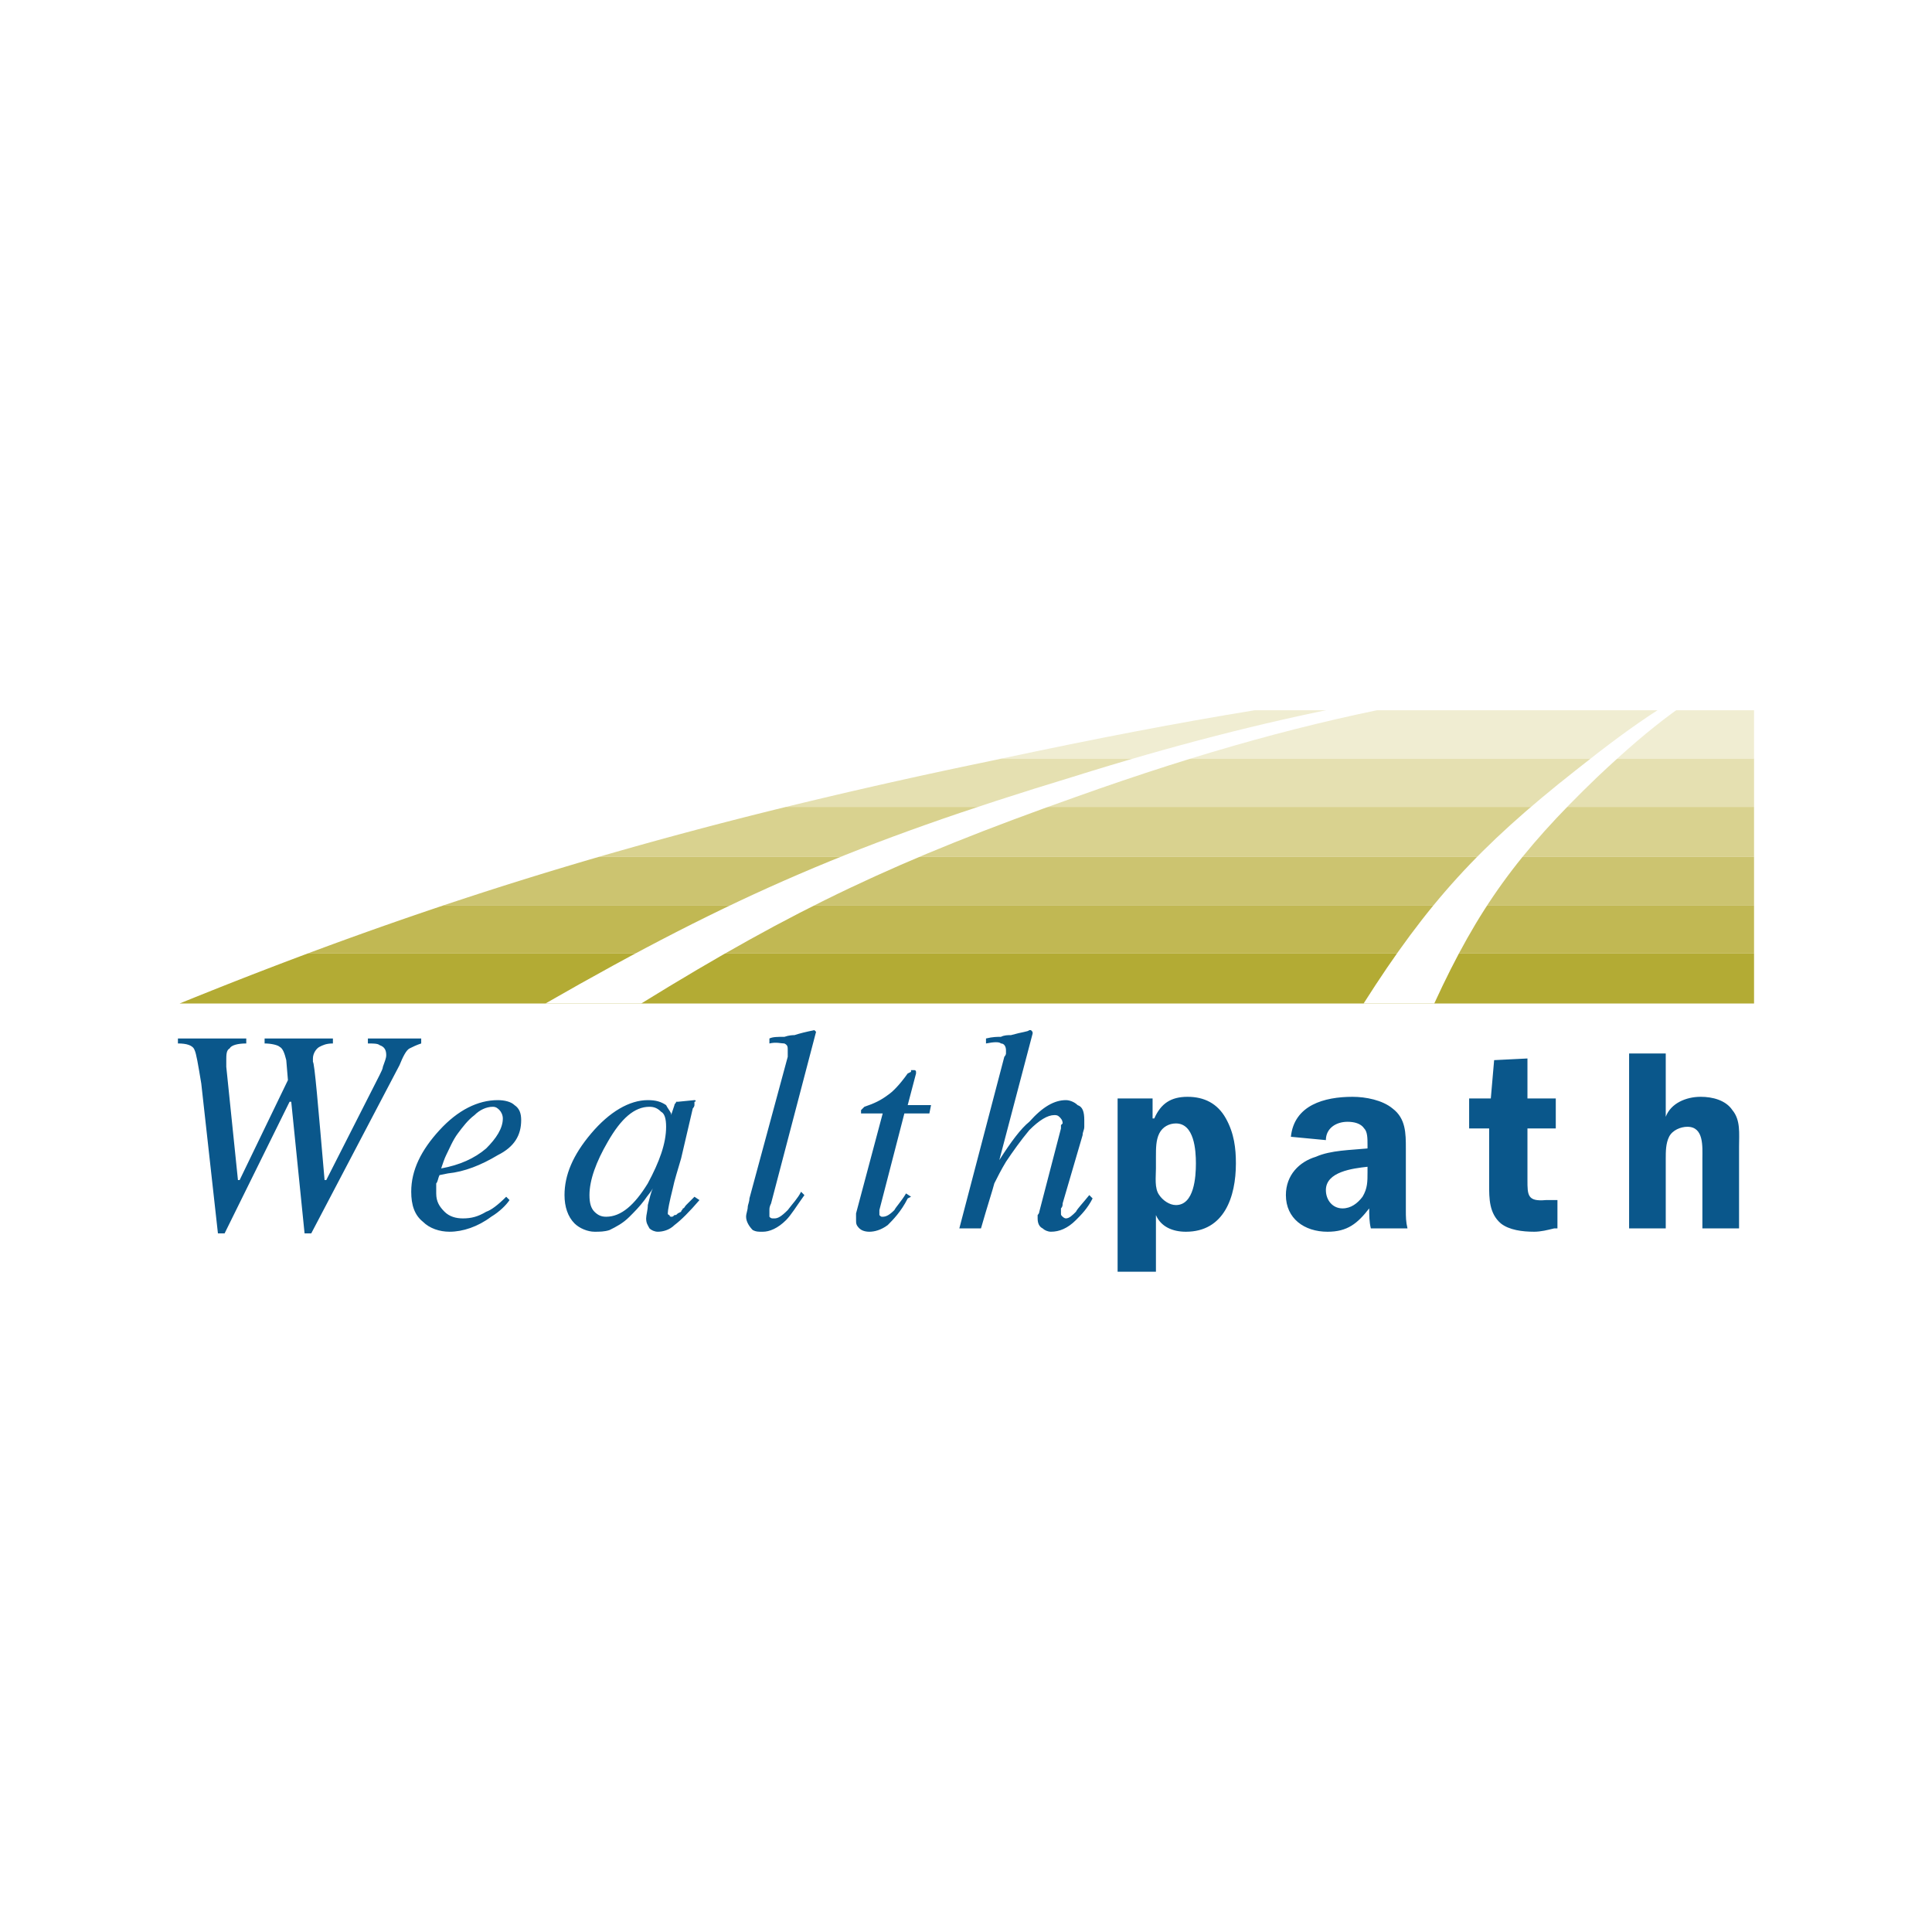 <svg xmlns="http://www.w3.org/2000/svg" width="2500" height="2500" viewBox="0 0 192.756 192.756"><g fill-rule="evenodd" clip-rule="evenodd"><path fill="#fff" d="M0 0h192.756v192.756H0V0z"/><path d="M125.17 70.863h49.832v-4.986c-19.832 1.094-34.031 2.41-49.832 4.986z" fill="#fff"/><path d="M175.002 70.863H125.17c-7.742 1.262-15.873 2.828-25.236 4.821h75.068v-4.821z" fill="#f0edd2"/><path d="M175.002 75.684H99.934c-.518.109-1.037.219-1.561.332a573.599 573.599 0 0 0-19.941 4.488h96.57v-4.82z" fill="#e5e0b1"/><path d="M175.002 80.504h-96.57a452.09 452.09 0 0 0-18.686 4.986h115.256v-4.986z" fill="#d9d28f"/><path d="M175.002 85.49H59.746a404.617 404.617 0 0 0-15.438 4.821h130.694V85.49z" fill="#ccc470"/><path d="M175.002 90.311H44.308a417.567 417.567 0 0 0-13.613 4.82h144.307v-4.82z" fill="#c1b853"/><path d="M175.002 95.131H30.695a464.298 464.298 0 0 0-12.774 4.988h157.081v-4.988z" fill="#b3ab34"/><path d="M24.57 103.609v.498c-.831 0-1.496.166-1.662.498-.332.168-.332.666-.332 1.164v.666l1.164 11.303h.167l4.82-9.975-.167-1.994c-.167-.664-.333-1.164-.665-1.33-.167-.166-.831-.332-1.496-.332v-.498h6.815v.498c-.664 0-.997.166-1.329.332-.333.166-.665.666-.665 1.164v.332c.166.168.499 4.156 1.163 11.803h.167l5.319-10.473c.167-.332.332-.664.332-.83.167-.5.333-.832.333-1.164 0-.498-.167-.832-.665-.998-.167-.166-.665-.166-1.164-.166v-.498h5.319v.498c-.498.166-.831.332-1.164.498-.332.168-.664.832-.997 1.662l-8.81 16.789h-.666l-1.33-13.133h-.166l-6.483 13.133h-.665l-1.663-14.959c-.332-1.994-.499-2.992-.665-3.324-.167-.5-.831-.666-1.663-.666v-.498h6.818zM43.852 112.752c1.829-1.996 3.823-2.992 5.818-2.992.665 0 1.33.164 1.663.498.498.332.665.832.665 1.496 0 1.496-.665 2.66-2.327 3.49-1.663.998-3.324 1.662-4.986 1.828l-.832.168c-.166.332-.166.664-.332.83v.998c0 .83.332 1.328.831 1.828.499.498 1.164.664 1.829.664.831 0 1.496-.166 2.327-.664.499-.168 1.164-.666 1.996-1.496l.332.332c-.332.498-.998 1.164-1.829 1.662-1.33.998-2.825 1.496-4.155 1.496-.998 0-1.995-.332-2.66-.998-.831-.664-1.164-1.662-1.164-2.992-.002-2.16.995-4.154 2.824-6.148zm4.654 1.828c.998-.998 1.662-1.996 1.662-2.992 0-.334-.166-.666-.333-.832-.166-.166-.332-.332-.665-.332-.665 0-1.33.332-1.828.83-.666.5-1.164 1.164-1.663 1.83-.499.664-.831 1.496-1.164 2.16-.167.334-.332.83-.5 1.33 1.832-.332 3.328-.996 4.491-1.994zM65.959 110.922c-.333-.332-.665-.498-1.164-.498-1.496 0-2.826 1.164-4.156 3.49-1.163 1.996-1.828 3.824-1.828 5.32 0 .83.166 1.328.499 1.662.333.332.665.498 1.164.498 1.496 0 2.826-1.164 4.155-3.324 1.164-2.16 1.829-3.99 1.829-5.652 0-.83-.166-1.328-.499-1.496zm.499-.664c.166.332.333.498.499.832v.164l.333-.996c0-.166.167-.166.167-.334h.166l1.662-.164c.167 0 .167.164 0 .164v.334s0 .166-.166.332l-1.164 4.988c-.332 1.162-.665 2.16-.831 2.99-.332 1.33-.499 2.16-.499 2.494 0 0 0 .166.167.166 0 .166.166.166.166.166.166 0 .166 0 .333-.166.167 0 .167 0 .333-.166l.332-.166c0-.168.167-.168.167-.334.167 0 .167-.166.333-.332l.831-.83.499.332c-.998 1.164-1.829 1.994-2.494 2.494-.499.498-1.163.664-1.662.664-.333 0-.665-.166-.831-.332-.167-.332-.333-.498-.333-.998 0-.332.167-.832.167-1.33.167-.664.333-1.33.499-1.662-.166.332-.499.666-.831 1.164-.499.664-.998 1.164-1.496 1.662-.665.666-1.33.998-1.995 1.33-.499.166-.998.166-1.496.166-.666 0-1.496-.332-1.995-.83-.665-.666-.997-1.664-.997-2.826 0-1.994.831-3.99 2.659-6.15 1.829-2.162 3.823-3.324 5.651-3.324.828 0 1.327.164 1.826.498zM78.592 105.438v-.664c0-.334 0-.5-.332-.666-.333 0-.832-.166-1.496 0v-.498c.332-.166.831-.166 1.496-.166.499-.168.83-.168.997-.168.499-.166 1.163-.332 1.995-.498l.167.166-4.488 17.121c-.166.332-.166.498-.166.664v.666c.166.166.166.166.499.166.332 0 .665-.166 1.33-.832.498-.664.998-1.162 1.33-1.828l.332.334c-.831 1.162-1.33 1.994-1.828 2.492-.832.832-1.662 1.164-2.327 1.164-.499 0-.665 0-.998-.166-.333-.332-.665-.832-.665-1.33 0-.332.166-.666.166-.998 0-.166.166-.498.166-.83l3.822-14.129zM85.408 121.395v-.332l2.659-9.973h-2.161v-.334l.333-.332c.997-.332 1.662-.664 2.327-1.164.499-.332 1.163-.996 1.994-2.16l.333-.166v-.166h.333c.166 0 .166.166.166.166v.166l-.831 3.158h2.328l-.167.832h-2.494l-2.492 9.639v.5c.166.166.166.166.332.166.333 0 .665-.166 1.164-.666.167-.332.666-.83 1.164-1.66l.499.332-.333.166c-.664 1.33-1.496 2.16-1.994 2.66-.665.498-1.33.664-1.829.664s-.832-.166-.998-.332c-.332-.332-.332-.498-.332-.832l-.001-.332zM98.373 103.609c.664-.166 1.162-.166 1.494-.166.334-.168.666-.168.998-.168 1.164-.332 1.664-.332 1.83-.498h.164c.168.166.168.166.168.332l-3.324 12.633c1.162-1.828 2.16-3.158 2.992-3.822 1.33-1.496 2.492-2.16 3.656-2.16.332 0 .83.164 1.164.498.498.166.664.664.664 1.496v.664c0 .334-.166.5-.166.832l-1.994 6.814c0 .166 0 .332-.166.498v.5c0 .166 0 .166.166.332 0 0 .166.166.332.166.332 0 .664-.332.996-.664.168-.334.666-.832 1.33-1.662l.332.332c-.498.996-1.162 1.662-1.662 2.16-.83.832-1.662 1.164-2.492 1.164-.332 0-.666-.166-.83-.332-.334-.166-.5-.498-.5-.998v-.332c.166-.166.166-.332.166-.332l2.162-8.312v-.332l.166-.166c0-.332-.166-.498-.334-.664-.166-.168-.332-.168-.498-.168-.664 0-1.496.5-2.492 1.498-.832.996-1.662 2.16-2.328 3.158-.5.83-.832 1.496-1.164 2.16-.166.664-.664 2.16-1.33 4.488h-2.16l4.488-17.121c.166-.166.166-.332.166-.332v-.332c0-.334-.166-.666-.5-.666-.164-.166-.664-.166-1.494 0v-.498zM115.328 115.41c0-.83 0-1.662.332-2.326.332-.666.996-.998 1.662-.998 1.828 0 1.994 2.66 1.994 3.988 0 1.332-.166 4.156-1.994 4.156-.666 0-1.33-.498-1.662-.996-.498-.666-.332-1.828-.332-2.66v-1.164zm-3.824-5.818v17.287h3.824v-5.65c.498 1.164 1.662 1.662 2.99 1.662 3.824 0 4.988-3.49 4.988-6.816 0-1.494-.166-2.99-.998-4.486s-2.16-2.16-3.824-2.16c-1.66 0-2.658.664-3.322 2.16h-.168v-1.996h-3.49v-.001zM140.426 122.559c-.164-.666-.164-1.164-.164-1.83v-6.148c0-1.496 0-2.992-1.33-3.99-.998-.83-2.66-1.162-3.99-1.162-2.826 0-5.818.83-6.15 3.988l3.492.332c0-1.164.996-1.828 2.16-1.828.664 0 1.33.166 1.662.664.332.334.332.998.332 1.664v.332c-1.662.166-3.656.166-5.152.83-1.662.5-2.992 1.83-2.992 3.824 0 2.326 1.828 3.656 4.156 3.656 1.994 0 2.99-.83 4.156-2.328 0 .666 0 1.33.164 1.996h3.656zm-3.988-5.653c0 .998 0 1.662-.498 2.494-.5.664-1.164 1.162-1.996 1.162-.996 0-1.66-.83-1.66-1.828 0-1.828 2.658-2.16 4.154-2.326v.498zM148.572 112.584v5.652c0 1.33 0 2.826 1.164 3.824.83.664 2.16.83 3.324.83.664 0 1.33-.166 1.994-.332h.332v-2.826h-1.164c-1.828.166-1.828-.498-1.828-1.994v-5.154h2.826v-2.992h-2.826v-3.988l-3.324.166-.332 3.822h-2.162v2.992h1.996zM173.506 114.414c0-1.33.166-2.66-.666-3.658-.664-.996-1.994-1.328-3.158-1.328-1.496 0-2.992.664-3.49 1.994v-6.316h-3.656v17.453h3.656v-6.98c0-.666 0-1.498.332-2.162s1.164-.998 1.828-.998c1.662 0 1.496 1.996 1.496 3.16v6.98h3.658v-8.145z" fill="#0a578b"/><path d="M159.68 66.858c-17.053 1.576-32.75 4.399-52.664 10.653-21.468 6.521-33.81 11.826-52.596 22.608h9.556c15.412-9.516 25.598-14.321 43.373-20.613 25.432-9.082 42.496-11.602 67.654-13.264v-.365c-5.489.302-10.544.623-15.323.981z" fill="#fff"/><path d="M174.389 65.911c-6.986 3.315-10.92 5.964-17.174 10.936-9.668 7.607-14.805 13.252-21.168 23.272h7.049c4.379-9.532 8.375-15.017 16.281-22.608 5.535-5.218 9.262-8.027 15.625-11.438v-.197l-.613.035z" fill="#fff"/></g></svg>